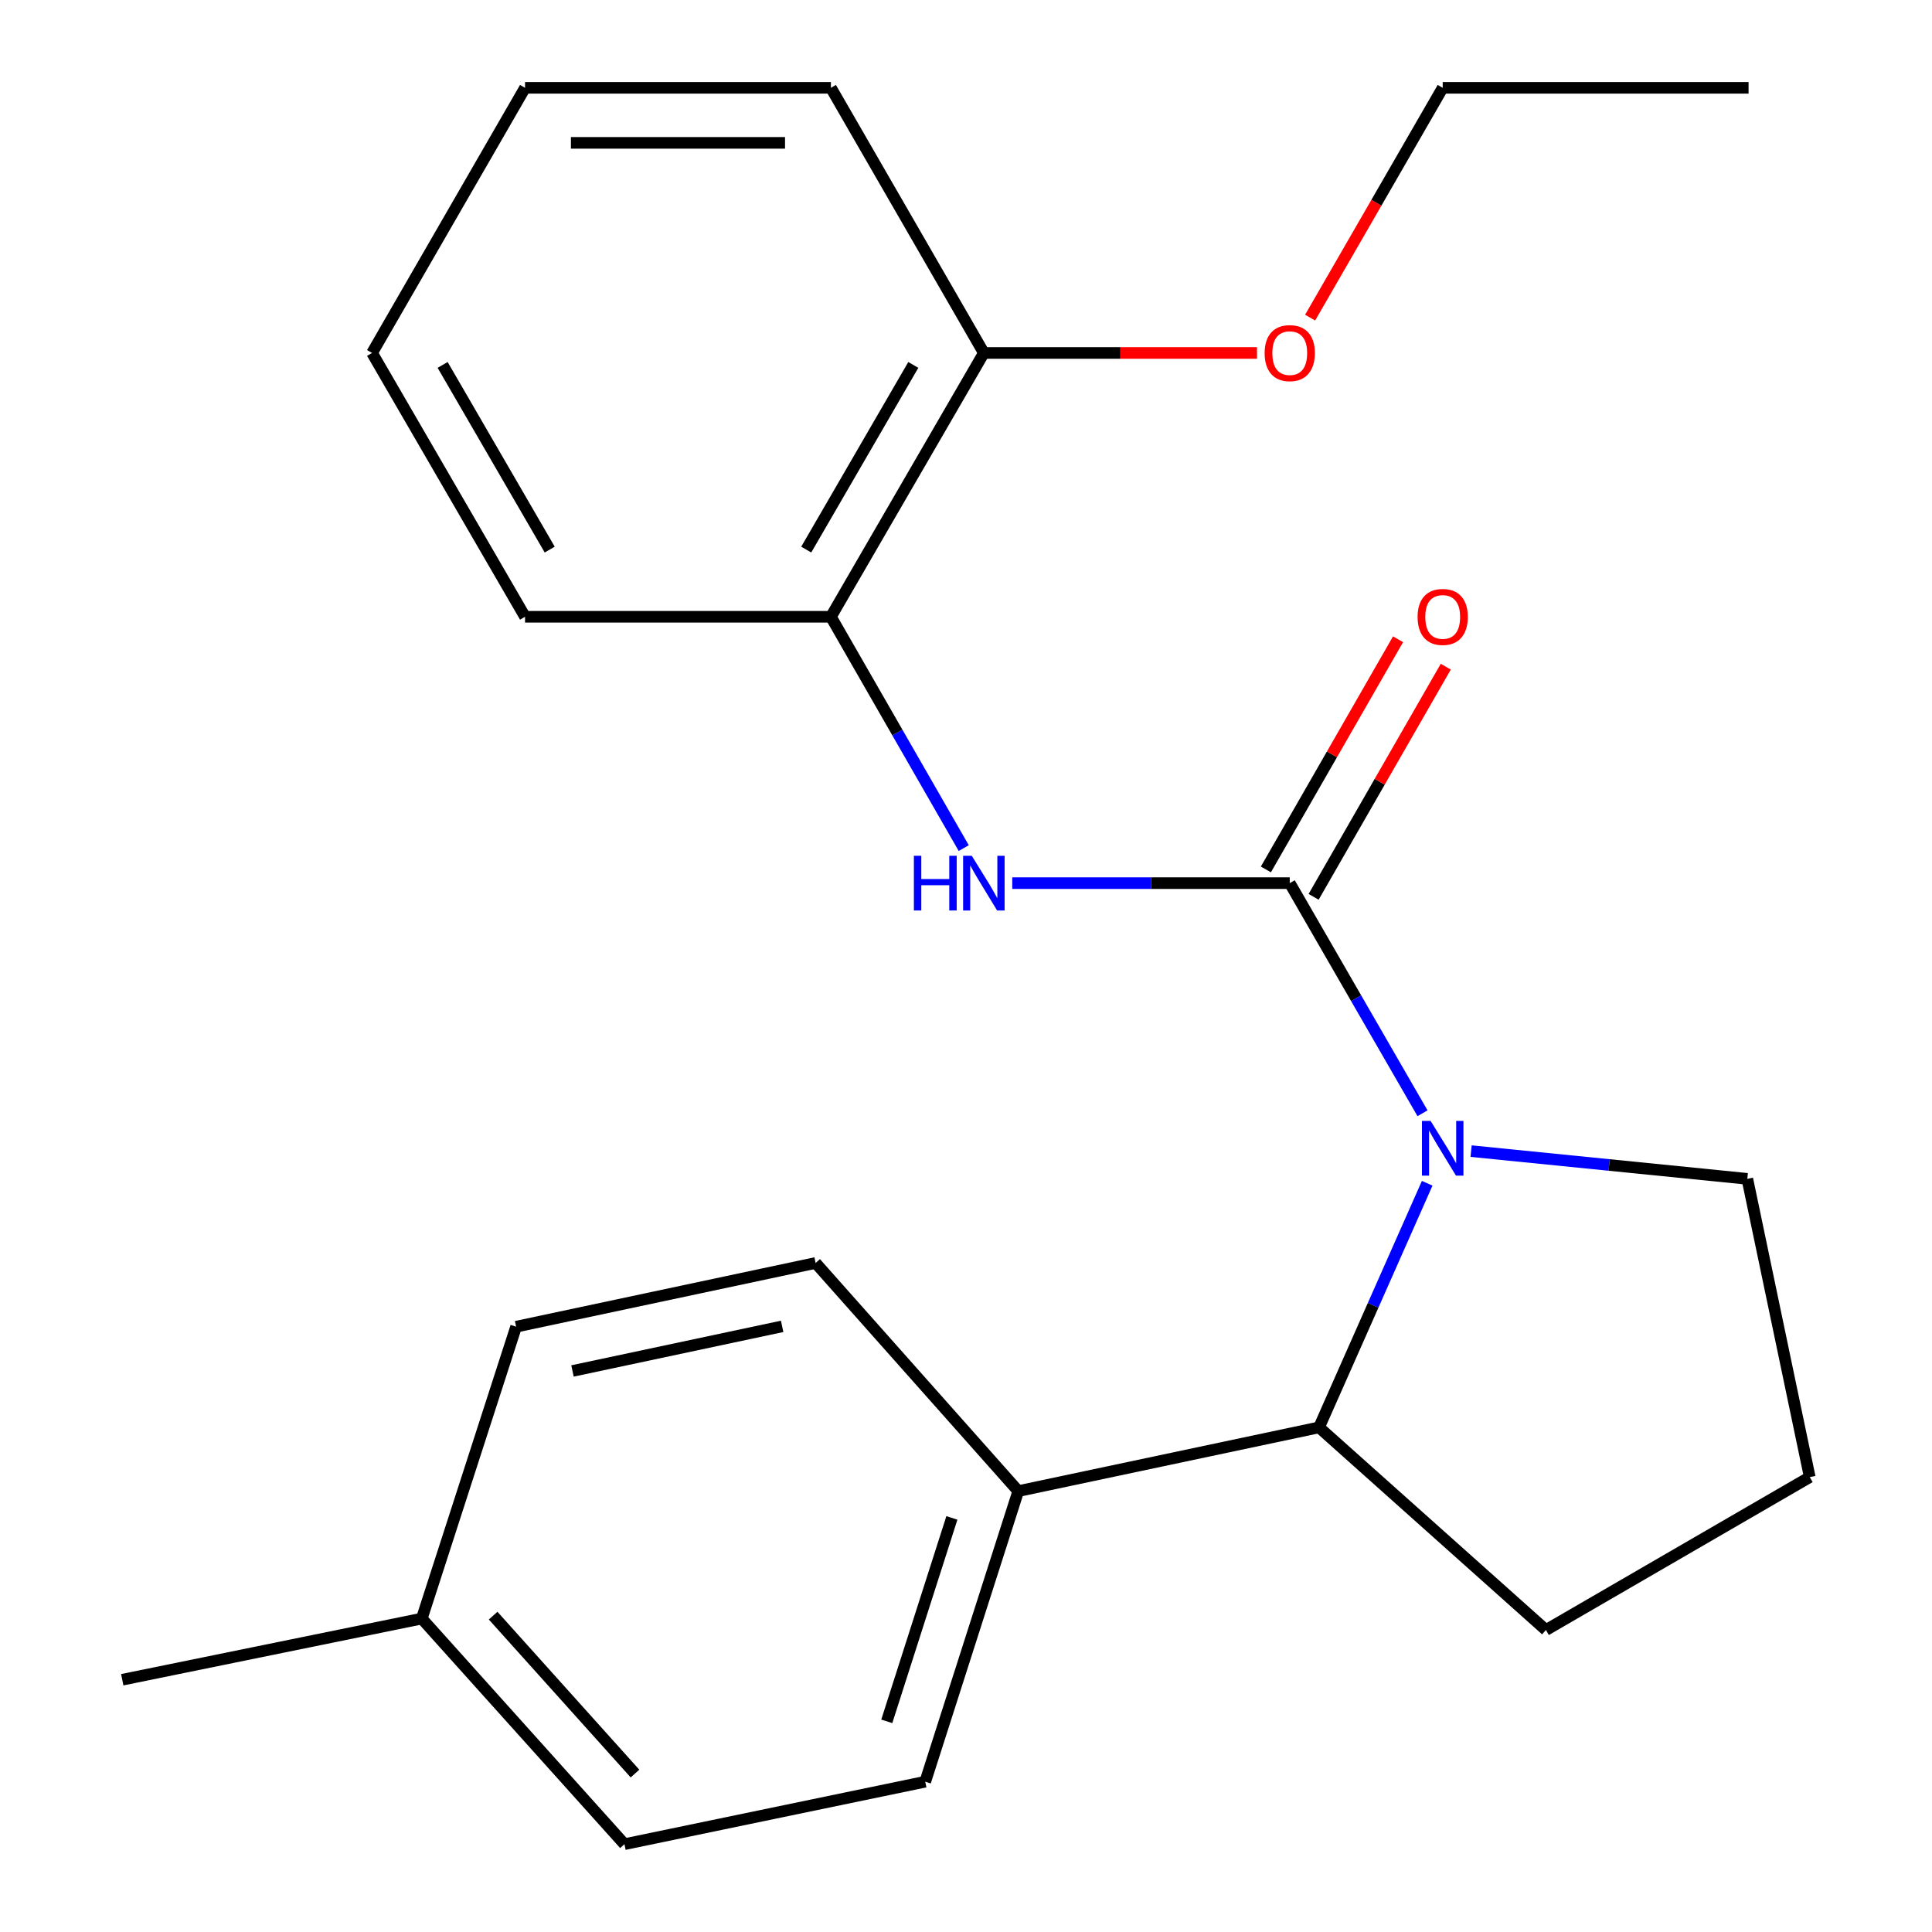 <?xml version='1.0' encoding='iso-8859-1'?>
<svg version='1.1' baseProfile='full'
              xmlns='http://www.w3.org/2000/svg'
                      xmlns:rdkit='http://www.rdkit.org/xml'
                      xmlns:xlink='http://www.w3.org/1999/xlink'
                  xml:space='preserve'
width='1000px' height='1000px' viewBox='0 0 1000 1000'>
<!-- END OF HEADER -->
<rect style='opacity:1.0;fill:#FFFFFF;stroke:none' width='1000' height='1000' x='0' y='0'> </rect>
<path class='bond-0' d='M 667.574,457.109 L 701.93,516.666' style='fill:none;fill-rule:evenodd;stroke:#000000;stroke-width:6px;stroke-linecap:butt;stroke-linejoin:miter;stroke-opacity:1' />
<path class='bond-0' d='M 701.93,516.666 L 736.286,576.223' style='fill:none;fill-rule:evenodd;stroke:#0000FF;stroke-width:6px;stroke-linecap:butt;stroke-linejoin:miter;stroke-opacity:1' />
<path class='bond-1' d='M 667.574,457.109 L 595.758,457.109' style='fill:none;fill-rule:evenodd;stroke:#000000;stroke-width:6px;stroke-linecap:butt;stroke-linejoin:miter;stroke-opacity:1' />
<path class='bond-1' d='M 595.758,457.109 L 523.941,457.109' style='fill:none;fill-rule:evenodd;stroke:#0000FF;stroke-width:6px;stroke-linecap:butt;stroke-linejoin:miter;stroke-opacity:1' />
<path class='bond-4' d='M 679.927,464.202 L 714.131,404.636' style='fill:none;fill-rule:evenodd;stroke:#000000;stroke-width:6px;stroke-linecap:butt;stroke-linejoin:miter;stroke-opacity:1' />
<path class='bond-4' d='M 714.131,404.636 L 748.335,345.07' style='fill:none;fill-rule:evenodd;stroke:#FF0000;stroke-width:6px;stroke-linecap:butt;stroke-linejoin:miter;stroke-opacity:1' />
<path class='bond-4' d='M 655.222,450.016 L 689.426,390.45' style='fill:none;fill-rule:evenodd;stroke:#000000;stroke-width:6px;stroke-linecap:butt;stroke-linejoin:miter;stroke-opacity:1' />
<path class='bond-4' d='M 689.426,390.45 L 723.63,330.884' style='fill:none;fill-rule:evenodd;stroke:#FF0000;stroke-width:6px;stroke-linecap:butt;stroke-linejoin:miter;stroke-opacity:1' />
<path class='bond-2' d='M 738.716,612.454 L 710.726,675.632' style='fill:none;fill-rule:evenodd;stroke:#0000FF;stroke-width:6px;stroke-linecap:butt;stroke-linejoin:miter;stroke-opacity:1' />
<path class='bond-2' d='M 710.726,675.632 L 682.736,738.81' style='fill:none;fill-rule:evenodd;stroke:#000000;stroke-width:6px;stroke-linecap:butt;stroke-linejoin:miter;stroke-opacity:1' />
<path class='bond-9' d='M 761.441,595.819 L 832.924,602.995' style='fill:none;fill-rule:evenodd;stroke:#0000FF;stroke-width:6px;stroke-linecap:butt;stroke-linejoin:miter;stroke-opacity:1' />
<path class='bond-9' d='M 832.924,602.995 L 904.406,610.17' style='fill:none;fill-rule:evenodd;stroke:#000000;stroke-width:6px;stroke-linecap:butt;stroke-linejoin:miter;stroke-opacity:1' />
<path class='bond-3' d='M 498.83,438.975 L 464.453,379.109' style='fill:none;fill-rule:evenodd;stroke:#0000FF;stroke-width:6px;stroke-linecap:butt;stroke-linejoin:miter;stroke-opacity:1' />
<path class='bond-3' d='M 464.453,379.109 L 430.077,319.242' style='fill:none;fill-rule:evenodd;stroke:#000000;stroke-width:6px;stroke-linecap:butt;stroke-linejoin:miter;stroke-opacity:1' />
<path class='bond-5' d='M 682.736,738.81 L 527.048,771.793' style='fill:none;fill-rule:evenodd;stroke:#000000;stroke-width:6px;stroke-linecap:butt;stroke-linejoin:miter;stroke-opacity:1' />
<path class='bond-14' d='M 682.736,738.81 L 800.171,843.695' style='fill:none;fill-rule:evenodd;stroke:#000000;stroke-width:6px;stroke-linecap:butt;stroke-linejoin:miter;stroke-opacity:1' />
<path class='bond-6' d='M 430.077,319.242 L 509.243,182.689' style='fill:none;fill-rule:evenodd;stroke:#000000;stroke-width:6px;stroke-linecap:butt;stroke-linejoin:miter;stroke-opacity:1' />
<path class='bond-6' d='M 417.306,284.471 L 472.722,188.883' style='fill:none;fill-rule:evenodd;stroke:#000000;stroke-width:6px;stroke-linecap:butt;stroke-linejoin:miter;stroke-opacity:1' />
<path class='bond-16' d='M 430.077,319.242 L 271.762,319.242' style='fill:none;fill-rule:evenodd;stroke:#000000;stroke-width:6px;stroke-linecap:butt;stroke-linejoin:miter;stroke-opacity:1' />
<path class='bond-7' d='M 527.048,771.793 L 478.903,922.211' style='fill:none;fill-rule:evenodd;stroke:#000000;stroke-width:6px;stroke-linecap:butt;stroke-linejoin:miter;stroke-opacity:1' />
<path class='bond-7' d='M 492.694,785.672 L 458.992,890.964' style='fill:none;fill-rule:evenodd;stroke:#000000;stroke-width:6px;stroke-linecap:butt;stroke-linejoin:miter;stroke-opacity:1' />
<path class='bond-8' d='M 527.048,771.793 L 422.164,653.71' style='fill:none;fill-rule:evenodd;stroke:#000000;stroke-width:6px;stroke-linecap:butt;stroke-linejoin:miter;stroke-opacity:1' />
<path class='bond-13' d='M 509.243,182.689 L 579.929,182.689' style='fill:none;fill-rule:evenodd;stroke:#000000;stroke-width:6px;stroke-linecap:butt;stroke-linejoin:miter;stroke-opacity:1' />
<path class='bond-13' d='M 579.929,182.689 L 650.616,182.689' style='fill:none;fill-rule:evenodd;stroke:#FF0000;stroke-width:6px;stroke-linecap:butt;stroke-linejoin:miter;stroke-opacity:1' />
<path class='bond-17' d='M 509.243,182.689 L 430.077,45.455' style='fill:none;fill-rule:evenodd;stroke:#000000;stroke-width:6px;stroke-linecap:butt;stroke-linejoin:miter;stroke-opacity:1' />
<path class='bond-11' d='M 478.903,922.211 L 323.215,954.545' style='fill:none;fill-rule:evenodd;stroke:#000000;stroke-width:6px;stroke-linecap:butt;stroke-linejoin:miter;stroke-opacity:1' />
<path class='bond-10' d='M 422.164,653.71 L 267.14,686.693' style='fill:none;fill-rule:evenodd;stroke:#000000;stroke-width:6px;stroke-linecap:butt;stroke-linejoin:miter;stroke-opacity:1' />
<path class='bond-10' d='M 404.839,686.522 L 296.322,709.61' style='fill:none;fill-rule:evenodd;stroke:#000000;stroke-width:6px;stroke-linecap:butt;stroke-linejoin:miter;stroke-opacity:1' />
<path class='bond-15' d='M 904.406,610.17 L 936.724,764.545' style='fill:none;fill-rule:evenodd;stroke:#000000;stroke-width:6px;stroke-linecap:butt;stroke-linejoin:miter;stroke-opacity:1' />
<path class='bond-12' d='M 267.14,686.693 L 218.315,837.775' style='fill:none;fill-rule:evenodd;stroke:#000000;stroke-width:6px;stroke-linecap:butt;stroke-linejoin:miter;stroke-opacity:1' />
<path class='bond-25' d='M 323.215,954.545 L 218.315,837.775' style='fill:none;fill-rule:evenodd;stroke:#000000;stroke-width:6px;stroke-linecap:butt;stroke-linejoin:miter;stroke-opacity:1' />
<path class='bond-25' d='M 328.672,917.992 L 255.242,836.253' style='fill:none;fill-rule:evenodd;stroke:#000000;stroke-width:6px;stroke-linecap:butt;stroke-linejoin:miter;stroke-opacity:1' />
<path class='bond-19' d='M 218.315,837.775 L 63.276,869.429' style='fill:none;fill-rule:evenodd;stroke:#000000;stroke-width:6px;stroke-linecap:butt;stroke-linejoin:miter;stroke-opacity:1' />
<path class='bond-18' d='M 678.12,164.408 L 712.43,104.931' style='fill:none;fill-rule:evenodd;stroke:#FF0000;stroke-width:6px;stroke-linecap:butt;stroke-linejoin:miter;stroke-opacity:1' />
<path class='bond-18' d='M 712.43,104.931 L 746.74,45.455' style='fill:none;fill-rule:evenodd;stroke:#000000;stroke-width:6px;stroke-linecap:butt;stroke-linejoin:miter;stroke-opacity:1' />
<path class='bond-23' d='M 800.171,843.695 L 936.724,764.545' style='fill:none;fill-rule:evenodd;stroke:#000000;stroke-width:6px;stroke-linecap:butt;stroke-linejoin:miter;stroke-opacity:1' />
<path class='bond-21' d='M 271.762,319.242 L 192.58,182.689' style='fill:none;fill-rule:evenodd;stroke:#000000;stroke-width:6px;stroke-linecap:butt;stroke-linejoin:miter;stroke-opacity:1' />
<path class='bond-21' d='M 284.529,284.469 L 229.102,188.881' style='fill:none;fill-rule:evenodd;stroke:#000000;stroke-width:6px;stroke-linecap:butt;stroke-linejoin:miter;stroke-opacity:1' />
<path class='bond-24' d='M 430.077,45.455 L 271.762,45.455' style='fill:none;fill-rule:evenodd;stroke:#000000;stroke-width:6px;stroke-linecap:butt;stroke-linejoin:miter;stroke-opacity:1' />
<path class='bond-24' d='M 406.33,73.943 L 295.509,73.943' style='fill:none;fill-rule:evenodd;stroke:#000000;stroke-width:6px;stroke-linecap:butt;stroke-linejoin:miter;stroke-opacity:1' />
<path class='bond-20' d='M 746.74,45.455 L 905.055,45.455' style='fill:none;fill-rule:evenodd;stroke:#000000;stroke-width:6px;stroke-linecap:butt;stroke-linejoin:miter;stroke-opacity:1' />
<path class='bond-22' d='M 192.58,182.689 L 271.762,45.455' style='fill:none;fill-rule:evenodd;stroke:#000000;stroke-width:6px;stroke-linecap:butt;stroke-linejoin:miter;stroke-opacity:1' />
<path  class='atom-1' d='M 740.48 580.184
L 749.76 595.184
Q 750.68 596.664, 752.16 599.344
Q 753.64 602.024, 753.72 602.184
L 753.72 580.184
L 757.48 580.184
L 757.48 608.504
L 753.6 608.504
L 743.64 592.104
Q 742.48 590.184, 741.24 587.984
Q 740.04 585.784, 739.68 585.104
L 739.68 608.504
L 736 608.504
L 736 580.184
L 740.48 580.184
' fill='#0000FF'/>
<path  class='atom-2' d='M 473.023 442.949
L 476.863 442.949
L 476.863 454.989
L 491.343 454.989
L 491.343 442.949
L 495.183 442.949
L 495.183 471.269
L 491.343 471.269
L 491.343 458.189
L 476.863 458.189
L 476.863 471.269
L 473.023 471.269
L 473.023 442.949
' fill='#0000FF'/>
<path  class='atom-2' d='M 502.983 442.949
L 512.263 457.949
Q 513.183 459.429, 514.663 462.109
Q 516.143 464.789, 516.223 464.949
L 516.223 442.949
L 519.983 442.949
L 519.983 471.269
L 516.103 471.269
L 506.143 454.869
Q 504.983 452.949, 503.743 450.749
Q 502.543 448.549, 502.183 447.869
L 502.183 471.269
L 498.503 471.269
L 498.503 442.949
L 502.983 442.949
' fill='#0000FF'/>
<path  class='atom-5' d='M 733.74 319.322
Q 733.74 312.522, 737.1 308.722
Q 740.46 304.922, 746.74 304.922
Q 753.02 304.922, 756.38 308.722
Q 759.74 312.522, 759.74 319.322
Q 759.74 326.202, 756.34 330.122
Q 752.94 334.002, 746.74 334.002
Q 740.5 334.002, 737.1 330.122
Q 733.74 326.242, 733.74 319.322
M 746.74 330.802
Q 751.06 330.802, 753.38 327.922
Q 755.74 325.002, 755.74 319.322
Q 755.74 313.762, 753.38 310.962
Q 751.06 308.122, 746.74 308.122
Q 742.42 308.122, 740.06 310.922
Q 737.74 313.722, 737.74 319.322
Q 737.74 325.042, 740.06 327.922
Q 742.42 330.802, 746.74 330.802
' fill='#FF0000'/>
<path  class='atom-14' d='M 654.574 182.769
Q 654.574 175.969, 657.934 172.169
Q 661.294 168.369, 667.574 168.369
Q 673.854 168.369, 677.214 172.169
Q 680.574 175.969, 680.574 182.769
Q 680.574 189.649, 677.174 193.569
Q 673.774 197.449, 667.574 197.449
Q 661.334 197.449, 657.934 193.569
Q 654.574 189.689, 654.574 182.769
M 667.574 194.249
Q 671.894 194.249, 674.214 191.369
Q 676.574 188.449, 676.574 182.769
Q 676.574 177.209, 674.214 174.409
Q 671.894 171.569, 667.574 171.569
Q 663.254 171.569, 660.894 174.369
Q 658.574 177.169, 658.574 182.769
Q 658.574 188.489, 660.894 191.369
Q 663.254 194.249, 667.574 194.249
' fill='#FF0000'/>
</svg>
